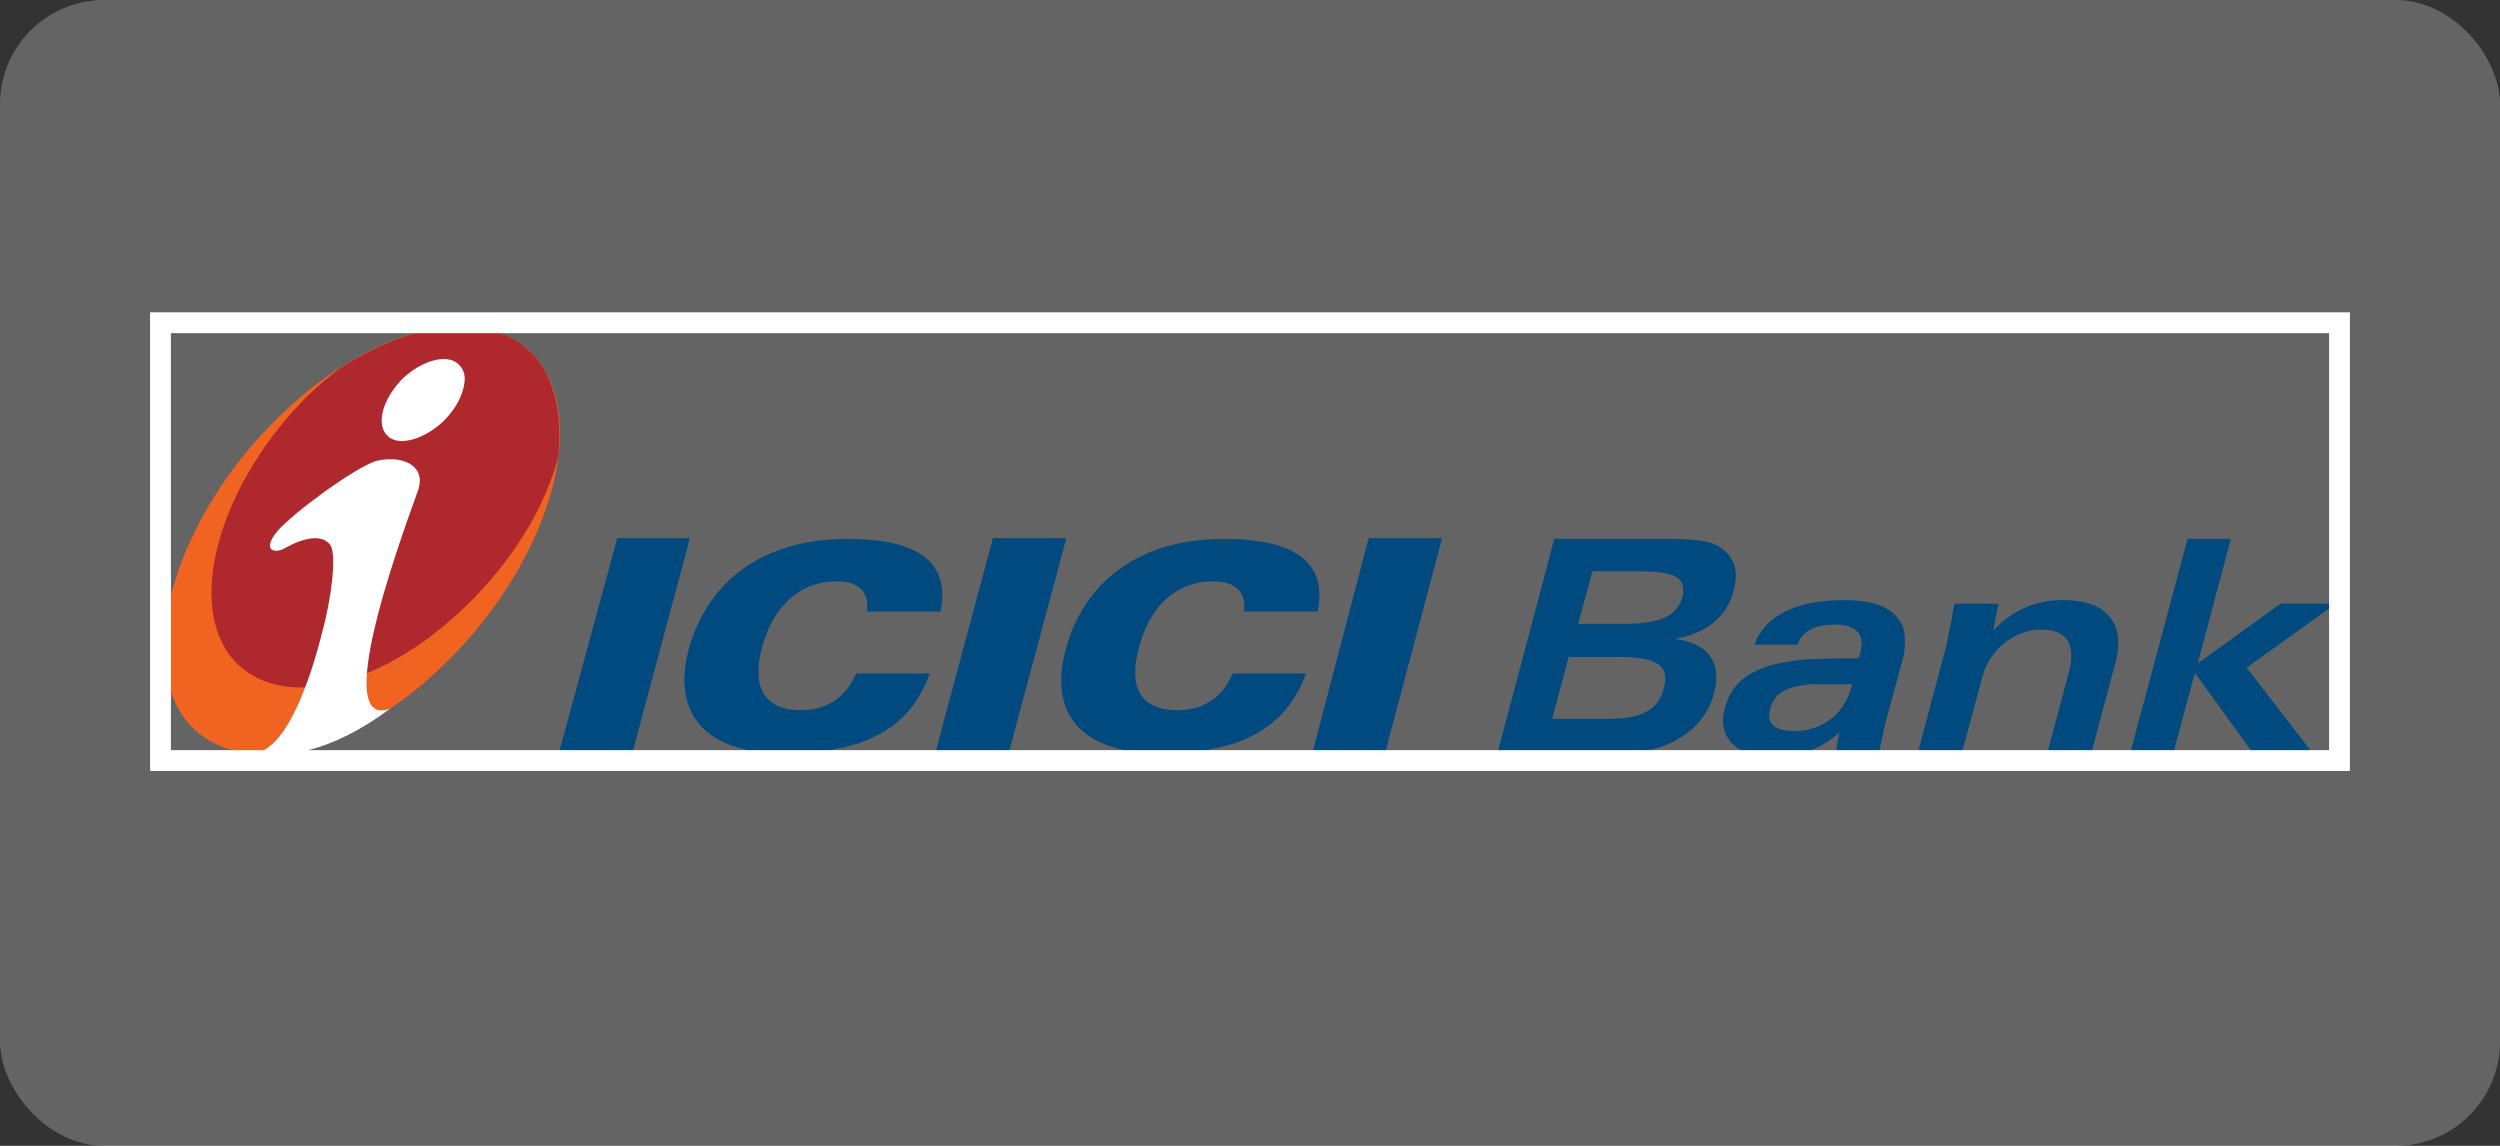 <?xml version="1.0" encoding="UTF-8"?> <svg xmlns="http://www.w3.org/2000/svg" width="120" height="55" viewBox="0 0 120 55" fill="none"><rect x="0" y="0" width="120" height="55" fill="#333333" stroke="none"/><rect x="-0" width="120" height="55" rx="5" fill="url(#paint0_linear_12523_29311)"></rect><g clip-path="url(#clip0_12523_29311)"><path d="M26.831 36.127H30.355L33.117 25.831H29.63L26.831 36.127Z" fill="#004A7F"></path><path d="M44.898 36.127H48.422L51.185 25.831H47.661L44.898 36.127Z" fill="#004A7F"></path><path d="M62.999 36.127H66.489L69.218 25.831H65.694L62.999 36.127Z" fill="#004A7F"></path><path d="M41.616 29.355H45.14C45.623 27.041 44.139 25.867 40.684 25.867C36.676 25.867 33.982 27.836 33.05 31.187C32.254 34.295 33.879 36.162 37.643 36.162C41.443 36.162 43.688 34.987 44.622 32.327H41.098C40.58 33.501 39.682 34.088 38.439 34.088C36.745 34.088 36.054 33.052 36.572 31.083C37.125 29.044 38.439 27.905 40.131 27.905C41.236 27.905 41.72 28.388 41.616 29.355Z" fill="#004A7F"></path><path d="M59.718 29.355H63.242C63.726 27.041 62.205 25.867 58.75 25.867C54.777 25.867 52.048 27.836 51.151 31.187C50.322 34.295 51.945 36.162 55.711 36.162C59.477 36.162 61.721 34.987 62.688 32.327H59.166C58.681 33.501 57.748 34.088 56.505 34.088C54.813 34.088 54.122 33.052 54.673 31.083C55.193 29.044 56.505 27.905 58.197 27.905C59.304 27.905 59.822 28.388 59.718 29.355Z" fill="#004A7F"></path><path d="M13.254 20.133C17.952 15.47 23.652 14.259 25.933 17.438C28.214 20.617 26.209 27.042 21.511 31.705C16.812 36.404 11.113 37.612 8.797 34.399C6.553 31.187 8.557 24.795 13.254 20.133Z" fill="#F06321"></path><path d="M16.363 17.645C15.845 18.025 15.328 18.474 14.809 18.959C10.698 23.034 8.97 28.63 11.009 31.429C13.116 34.226 18.159 33.19 22.374 29.079C24.655 26.869 26.174 24.312 26.796 21.929C26.969 20.168 26.727 18.612 25.933 17.438C24.137 14.951 20.267 15.157 16.363 17.645Z" fill="#AE282E"></path><path d="M22.305 18.163V18.267C22.27 18.854 21.925 19.579 21.303 20.201C20.371 21.099 19.128 21.444 18.608 20.928C18.021 20.375 18.368 19.165 19.301 18.198C20.267 17.265 21.511 16.955 22.029 17.507C22.201 17.68 22.305 17.887 22.305 18.163ZM18.713 34.019C16.502 35.677 14.223 36.507 12.011 36.162C12.943 36.197 13.704 35.159 14.326 33.778C14.948 32.362 15.293 31.049 15.604 29.804C16.053 27.836 16.087 26.455 15.845 26.144C15.466 25.659 14.637 25.764 13.668 26.317C13.185 26.593 12.563 26.42 13.29 25.522C14.05 24.624 16.985 22.482 18.021 22.136C19.197 21.826 20.509 22.274 20.06 23.552C19.748 24.485 15.673 35.124 18.713 34.019Z" fill="white"></path><path d="M74.504 34.503L75.298 31.533H77.232V29.945H75.747L76.438 27.422H77.232V25.866H74.606L71.877 36.162H77.232V34.503H74.504ZM77.232 31.533H77.612C79.375 31.533 80.203 31.844 79.858 33.053C79.582 34.123 78.719 34.503 77.232 34.503V36.162C78.684 36.162 79.754 36.024 80.825 35.297C81.55 34.814 82.07 34.089 82.277 33.26C82.655 31.844 82.034 30.875 80.411 30.67C81.93 30.393 82.899 29.598 83.208 28.354C83.484 27.422 83.242 26.731 82.586 26.282C82.034 25.902 81.101 25.866 79.858 25.866H77.232V27.422H78.58C80.238 27.422 80.998 27.629 80.756 28.665C80.445 29.667 79.547 29.945 77.855 29.945H77.232V31.533Z" fill="#004A7F"></path><path d="M86.905 28.943V30.219C86.628 30.358 86.387 30.6 86.283 30.945H84.211C84.555 29.944 85.489 29.252 86.905 28.943ZM86.905 34.988C86.663 35.057 86.387 35.091 86.11 35.091C85.178 35.091 84.763 34.71 84.971 34.019C85.178 33.225 85.799 32.949 86.905 32.845V31.636C84.52 31.809 83.208 32.431 82.793 33.984C82.413 35.4 83.313 36.334 85.178 36.334C85.799 36.334 86.387 36.231 86.905 36.024V34.988ZM88.909 32.845L88.875 32.949C88.598 34.019 87.871 34.746 86.905 34.988V36.024C87.423 35.815 87.871 35.54 88.286 35.16L88.113 36.162H90.187C90.291 35.677 90.394 35.124 90.532 34.572L91.326 31.671C91.396 31.429 91.43 31.187 91.43 30.945V30.6C91.361 29.424 90.36 28.803 88.495 28.803C87.906 28.803 87.388 28.872 86.905 28.943V30.219C87.215 30.048 87.595 29.979 88.08 29.979C89.149 29.979 89.565 30.46 89.253 31.498L89.22 31.602H88.113C87.701 31.602 87.284 31.636 86.905 31.636V32.845L88.909 32.845Z" fill="#004A7F"></path><path d="M92.052 36.162H94.16L95.162 32.465C95.507 31.153 96.716 30.219 97.993 30.219C99.236 30.219 99.687 30.945 99.273 32.396L98.269 36.162H100.378L101.552 31.774C102.035 29.91 101.103 28.803 99.031 28.803C97.682 28.803 96.612 29.286 95.68 30.253L95.921 28.975H93.815C93.608 30.115 93.469 30.807 93.398 31.084L92.052 36.162Z" fill="#004A7F"></path><path d="M102.242 36.162H104.316L105.352 32.292L108.151 36.162H111.017L107.839 32.05L112.122 28.975H109.463L105.49 31.843L107.079 25.867H105.007L102.242 36.162Z" fill="#004A7F"></path></g><rect x="7.705" y="15.492" width="104.59" height="21.015" stroke="white"></rect><defs><linearGradient id="paint0_linear_12523_29311" x1="-0" y1="0" x2="132.768" y2="44.014" gradientUnits="userSpaceOnUse"><stop stop-color="white" stop-opacity="0.65"></stop><stop offset="0" stop-color="white" stop-opacity="0.24"></stop></linearGradient><clipPath id="clip0_12523_29311"><rect x="7.705" y="15.492" width="104.59" height="21.015" fill="white"></rect></clipPath></defs></svg> 